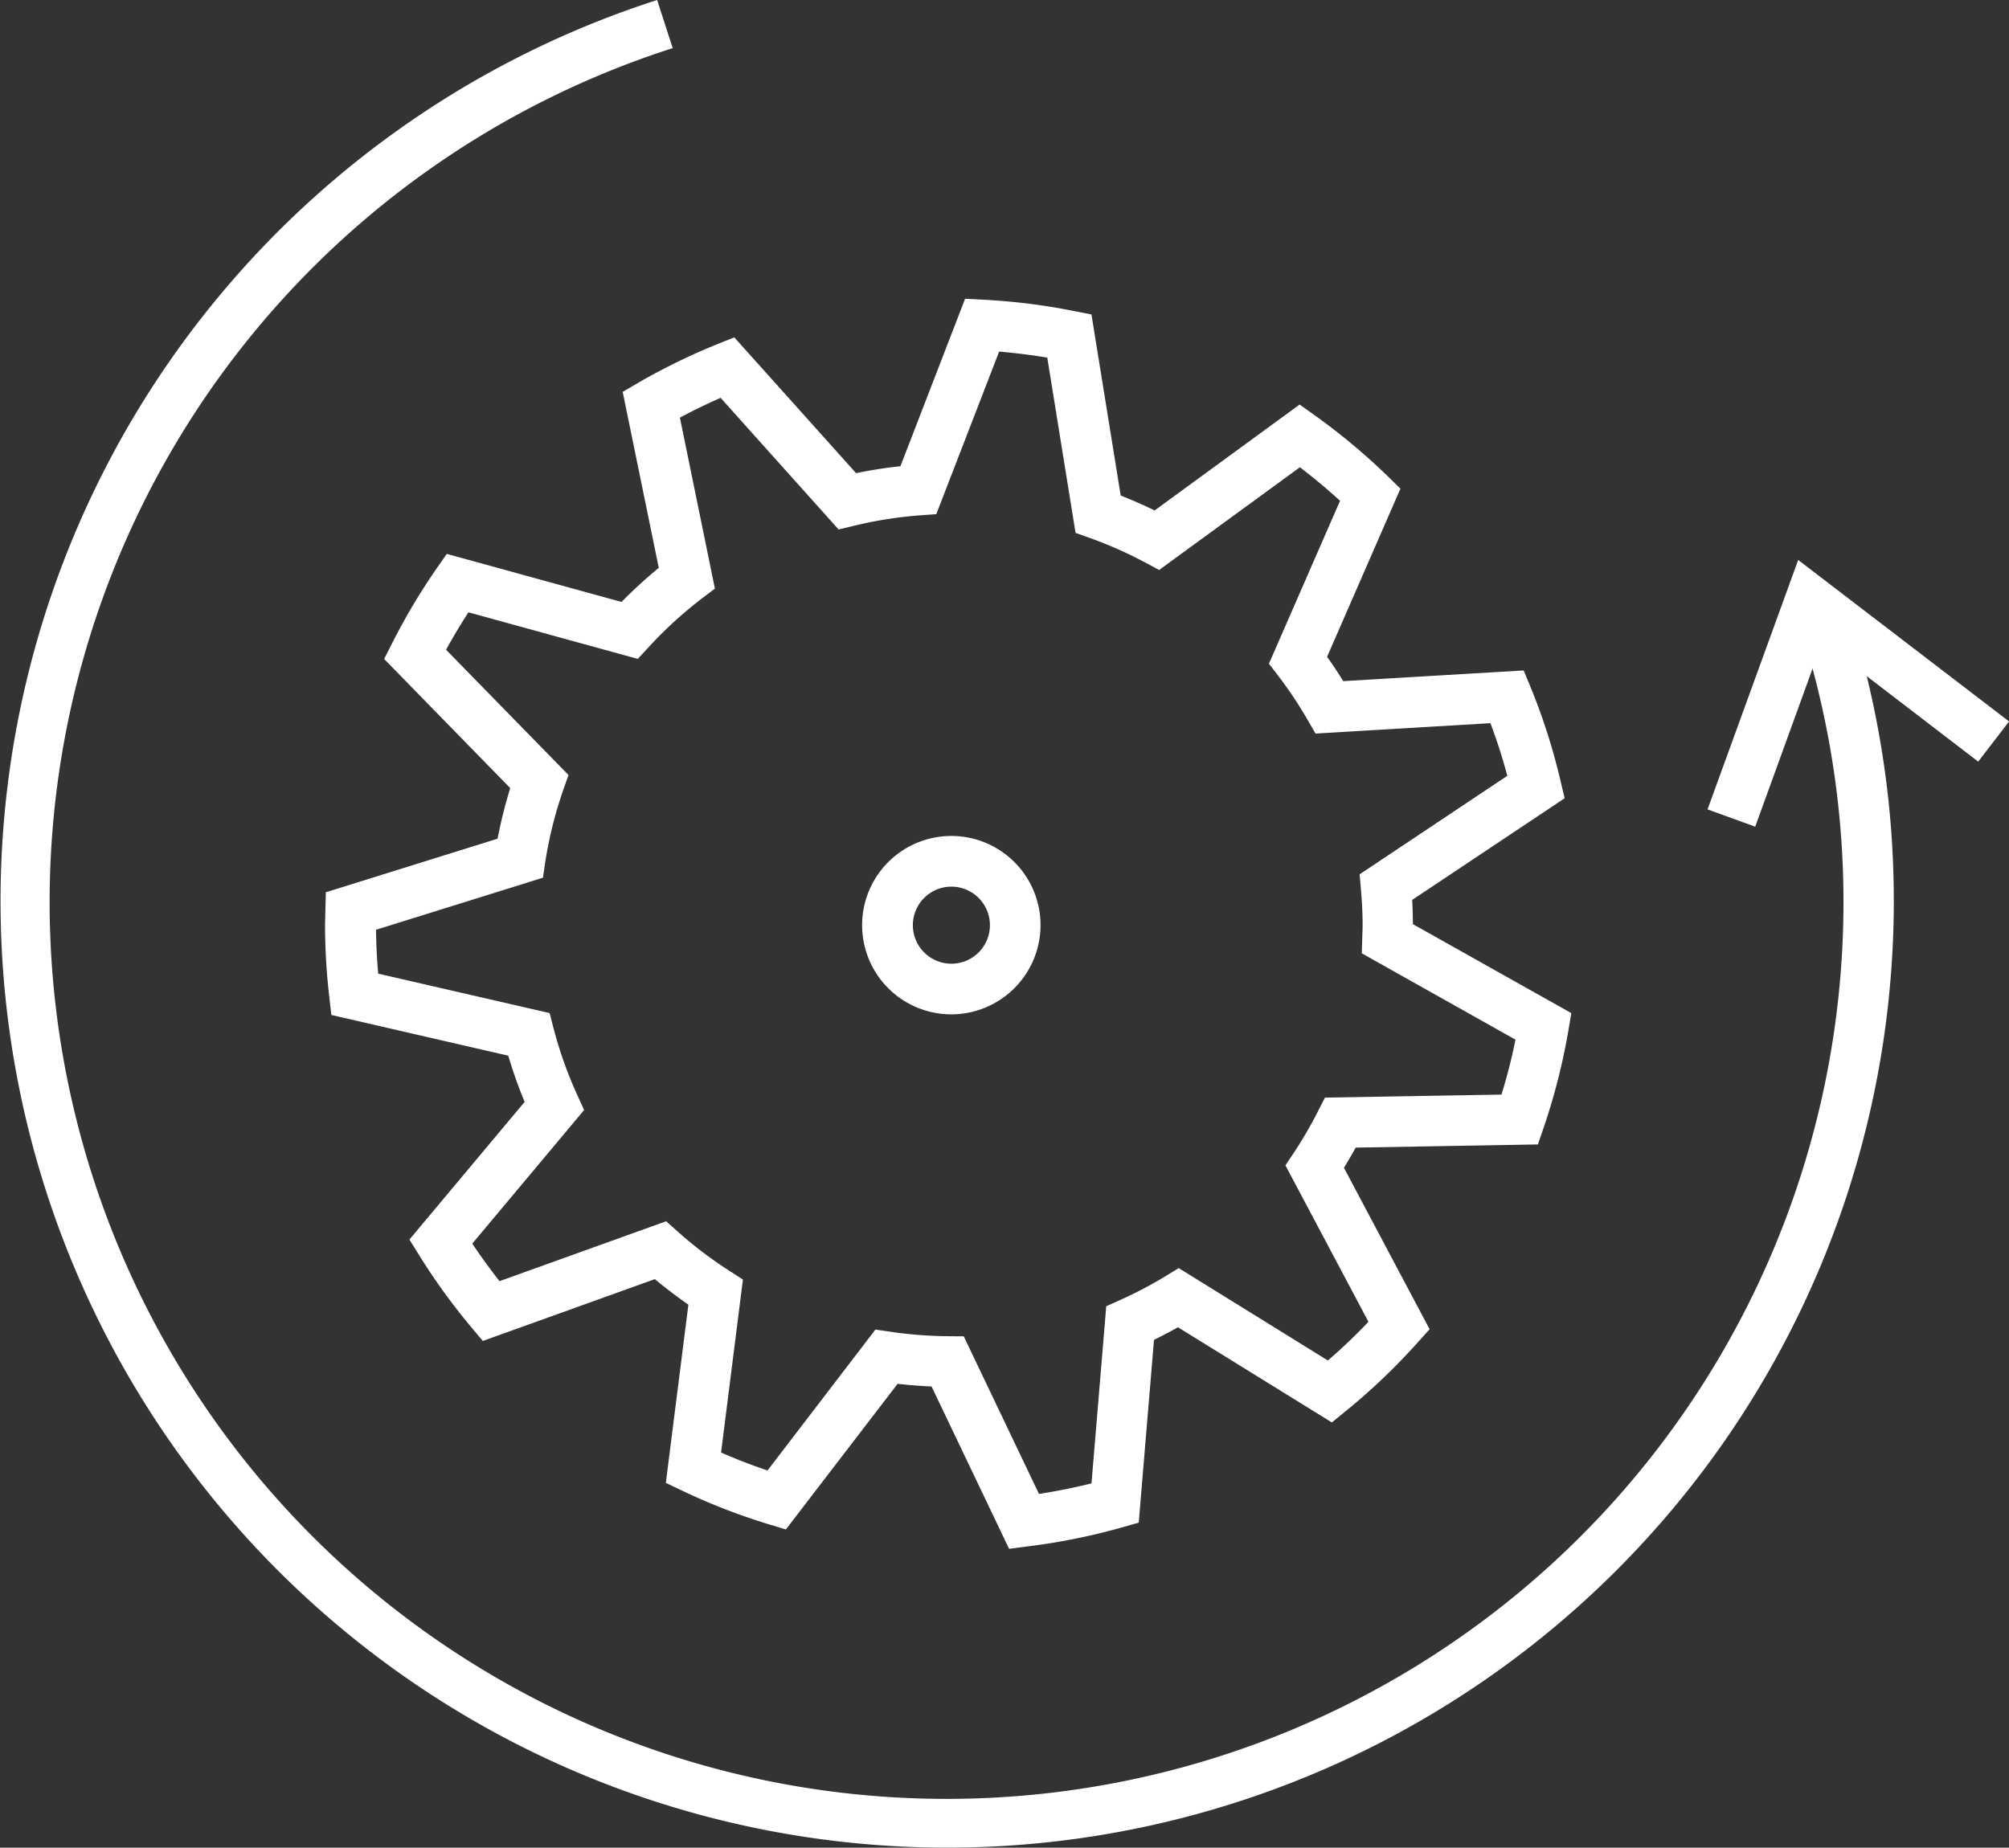 <?xml version="1.0" encoding="UTF-8"?> <svg xmlns="http://www.w3.org/2000/svg" width="86.972" height="80" viewBox="0 0 86.972 80"><rect x="0" y="0" width="86.972" height="80" fill="#333333" stroke="none"/><g id="Group_49" data-name="Group 49" transform="translate(-1316.515 -696.101)"><path id="Path_155" data-name="Path 155" d="M1360.2,763.161l-3.357-7.029c-.493-.022-.984-.059-1.469-.115l-4.837,6.306-.727-.22a26.932,26.932,0,0,1-3.756-1.456l-.714-.341.976-7.716c-.5-.348-.988-.719-1.452-1.105l-7.447,2.676-.492-.586a27.125,27.125,0,0,1-2.267-3.131l-.419-.673,4.988-5.961a19.6,19.6,0,0,1-.708-2l-7.66-1.763-.087-.77a26.9,26.9,0,0,1-.185-3.122c0-.143.006-.283.009-.427l.025-.994,7.435-2.32a20.356,20.356,0,0,1,.548-2.189l-5.459-5.592.355-.7a27.311,27.311,0,0,1,1.913-3.213l.445-.637,7.563,2.081a20.55,20.55,0,0,1,1.613-1.476l-1.562-7.621.685-.4a27.2,27.2,0,0,1,3.433-1.673l.714-.286,5.273,5.881c.63-.132,1.272-.235,1.918-.3l2.8-7.251.791.04a26.986,26.986,0,0,1,3.934.492l.746.148,1.265,7.837c.5.2.988.412,1.469.648l6.277-4.586.646.46a27.521,27.521,0,0,1,3.175,2.65l.544.531-3.176,7.282c.245.344.48.693.7,1.053l7.809-.463.3.722a26.792,26.792,0,0,1,1.3,4.071l.175.741-6.6,4.4c.02.364.031.711.031,1.05l6.858,3.853-.128.76a27.459,27.459,0,0,1-1.069,4.2l-.25.726-7.887.137c-.164.3-.336.59-.509.874l3.709,6.991-.513.569a27.165,27.165,0,0,1-3.115,2.972l-.605.493-6.661-4.12c-.336.187-.681.37-1.038.544l-.661,7.915-.731.208a27.217,27.217,0,0,1-4.112.825Zm-5.787-9.493.64.094a18.216,18.216,0,0,0,2.5.194l.684.005,3.257,6.823q1.148-.176,2.273-.456l.639-7.669.59-.265a17.782,17.782,0,0,0,1.972-1.036l.575-.351,6.458,4c.61-.527,1.2-1.088,1.756-1.675l-3.595-6.774.364-.544a17.884,17.884,0,0,0,1.047-1.8l.3-.589,7.643-.131a24.374,24.374,0,0,0,.606-2.378l-6.653-3.738.024-.831c.007-.129.011-.258.011-.389,0-.485-.025-.994-.073-1.555l-.056-.647,6.393-4.263c-.207-.774-.451-1.537-.73-2.28l-7.573.45-.339-.587a17.777,17.777,0,0,0-1.283-1.925l-.394-.513,3.078-7.054c-.556-.508-1.137-.994-1.738-1.452l-6.094,4.448-.607-.326a18.017,18.017,0,0,0-2.4-1.063l-.611-.218-1.224-7.587c-.69-.118-1.389-.2-2.083-.264l-2.721,7.04-.692.051a17.852,17.852,0,0,0-2.9.459l-.638.154-5.108-5.7q-.9.395-1.762.859l1.515,7.4-.547.417a17.774,17.774,0,0,0-2.337,2.136l-.454.492-7.332-2.017q-.511.787-.968,1.621l5.3,5.424-.224.639a17.8,17.8,0,0,0-.783,3.132l-.1.675-7.225,2.254c.006.62.037,1.257.094,1.9l7.421,1.708.166.644a17.854,17.854,0,0,0,1.041,2.924l.286.629-4.841,5.783q.558.838,1.18,1.626l7.213-2.594.489.437a17.536,17.536,0,0,0,2.253,1.713l.581.375-.946,7.488c.654.288,1.328.548,2.011.778Z" fill="#fff"></path><path id="Path_156" data-name="Path 156" d="M1357.7,740.02a3.862,3.862,0,1,1,3.861-3.862A3.866,3.866,0,0,1,1357.7,740.02Zm0-5.529a1.668,1.668,0,1,0,1.67,1.667A1.669,1.669,0,0,0,1357.7,734.491Z" fill="#fff"></path><path id="Path_157" data-name="Path 157" d="M1392.5,731.894l-2.063-.748,3.924-10.8,9.129,6.992-1.336,1.739L1395.4,723.9Z" fill="#fff"></path><path id="Path_158" data-name="Path 158" d="M1357.544,776.1a40.986,40.986,0,0,1-12.58-80l.673,2.085a38.829,38.829,0,1,0,48.806,25.043l2.089-.67a40.993,40.993,0,0,1-38.988,53.542Z" fill="#fff"></path></g></svg> 